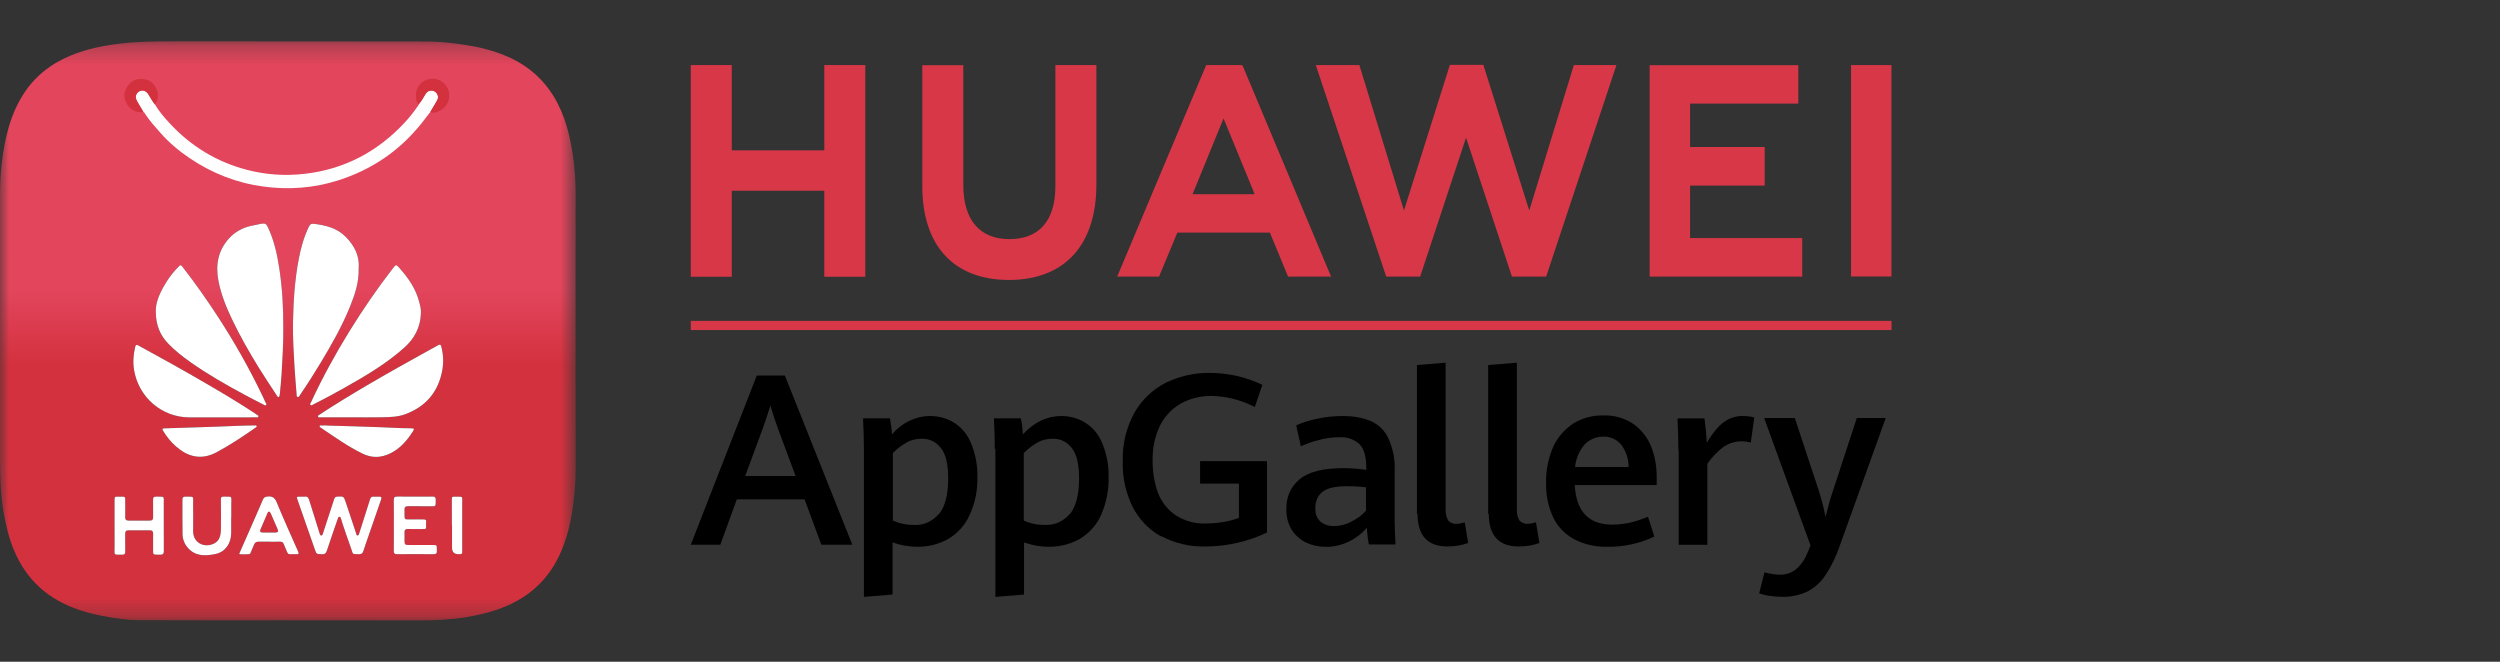 <svg xmlns="http://www.w3.org/2000/svg" width="136" height="36" viewBox="0 0 136 36" fill="none"><rect x="0" y="0" width="136" height="36" fill="#333333" stroke="none"/><mask id="mask0_670_19476" style="mask-type:luminance" maskUnits="userSpaceOnUse" x="0" y="2" width="32" height="32"><path d="M31.316 2.25H0V33.75H31.316V2.25Z" fill="white"></path></mask><g mask="url(#mask0_670_19476)"><path d="M31.316 10.648C31.317 9.502 31.206 8.373 30.936 7.26C30.799 6.697 30.604 6.153 30.34 5.637C29.724 4.43 28.782 3.577 27.544 3.05C26.798 2.733 26.018 2.546 25.218 2.429C24.557 2.332 23.893 2.259 23.227 2.258C18.714 2.247 14.2 2.252 9.687 2.25C8.646 2.25 7.606 2.246 6.567 2.368C5.641 2.476 4.734 2.655 3.869 3.01C2.758 3.464 1.855 4.176 1.219 5.21C0.762 5.951 0.482 6.759 0.302 7.61C0.096 8.583 0.002 9.564 0.002 10.558C0.005 15.398 0.006 20.238 2.12647e-05 25.078C-0.001 25.988 0.034 26.892 0.182 27.791C0.303 28.532 0.478 29.255 0.768 29.948C1.454 31.584 2.667 32.635 4.326 33.186C4.852 33.361 5.39 33.483 5.938 33.572C6.455 33.655 6.974 33.735 7.495 33.738C10.216 33.751 12.938 33.744 15.659 33.744V33.748C18.021 33.748 20.383 33.744 22.745 33.75C23.633 33.753 24.516 33.715 25.395 33.568C26.161 33.439 26.909 33.252 27.621 32.938C28.993 32.334 29.966 31.332 30.547 29.946C30.84 29.248 31.023 28.521 31.136 27.773C31.25 27.017 31.316 26.259 31.315 25.493C31.311 20.545 31.309 15.596 31.316 10.648ZM9.07 15.312C9.249 15.028 9.459 14.767 9.693 14.526C9.821 14.396 9.832 14.397 9.948 14.546C10.639 15.432 11.283 16.352 11.895 17.295C12.756 18.624 13.537 19.999 14.225 21.427C14.297 21.576 14.37 21.724 14.434 21.876C14.456 21.928 14.529 21.986 14.471 22.039C14.425 22.081 14.364 22.026 14.316 22.001C13.982 21.83 13.647 21.66 13.318 21.483C12.304 20.936 11.303 20.369 10.36 19.702C9.931 19.399 9.52 19.076 9.153 18.696C8.707 18.233 8.473 17.686 8.472 16.922C8.465 16.39 8.738 15.839 9.071 15.311L9.07 15.312ZM14.072 19.997C13.559 19.163 13.073 18.313 12.648 17.428C12.32 16.748 12.034 16.052 11.886 15.309C11.714 14.438 11.849 13.63 12.469 12.958C12.779 12.623 13.169 12.404 13.615 12.298C13.805 12.253 13.996 12.213 14.187 12.178C14.425 12.135 14.483 12.169 14.585 12.388C14.911 13.087 15.075 13.832 15.191 14.589C15.354 15.656 15.418 16.732 15.411 17.866C15.421 18.669 15.363 19.523 15.316 20.378C15.297 20.728 15.255 21.076 15.223 21.425C15.221 21.446 15.22 21.467 15.214 21.486C15.2 21.528 15.209 21.592 15.154 21.601C15.1 21.61 15.08 21.553 15.056 21.515C14.727 21.01 14.388 20.511 14.072 19.997ZM15.938 17.54C15.96 16.379 16.031 15.221 16.253 14.079C16.371 13.475 16.531 12.882 16.805 12.328C16.854 12.228 16.914 12.153 17.039 12.168C17.691 12.247 18.32 12.39 18.804 12.878C19.289 13.367 19.572 13.946 19.513 14.598C19.532 15.366 19.306 16.019 19.048 16.661C18.615 17.737 18.043 18.74 17.446 19.729C17.095 20.311 16.732 20.887 16.347 21.448C16.305 21.508 16.274 21.615 16.191 21.594C16.118 21.576 16.136 21.467 16.132 21.401C16.098 20.938 16.05 20.477 16.024 20.014C15.977 19.189 15.922 18.365 15.938 17.54ZM16.925 21.87C17.545 20.535 18.249 19.247 19.023 17.997C19.749 16.826 20.526 15.692 21.369 14.604C21.543 14.379 21.547 14.373 21.734 14.584C22.215 15.123 22.623 15.709 22.805 16.423C22.858 16.631 22.917 16.842 22.897 17.064C22.869 17.813 22.547 18.418 21.996 18.91C21.011 19.792 19.88 20.453 18.738 21.099C18.183 21.413 17.621 21.712 17.051 21.998C17.004 22.022 16.948 22.08 16.898 22.036C16.835 21.982 16.902 21.921 16.925 21.87ZM7.351 18.873C7.38 18.751 7.427 18.738 7.532 18.796C8.768 19.471 9.999 20.154 11.216 20.864C12.108 21.384 12.996 21.911 13.858 22.483C13.888 22.503 13.919 22.52 13.947 22.543C13.988 22.578 14.073 22.594 14.054 22.658C14.033 22.731 13.949 22.703 13.891 22.703C13.573 22.706 13.254 22.706 12.936 22.706H12.027C11.452 22.706 10.877 22.708 10.302 22.706C8.815 22.701 7.56 21.634 7.298 20.161C7.221 19.726 7.25 19.299 7.351 18.873ZM8.717 30.177C8.272 30.168 8.332 30.216 8.328 29.789C8.326 29.536 8.325 29.283 8.329 29.03C8.331 28.906 8.278 28.849 8.156 28.849C7.766 28.85 7.376 28.851 6.986 28.849C6.852 28.849 6.809 28.916 6.81 29.044C6.815 29.364 6.808 29.684 6.814 30.004C6.816 30.131 6.767 30.178 6.642 30.177C6.155 30.168 6.234 30.234 6.232 29.77C6.228 28.928 6.231 28.087 6.231 27.245C6.231 27.018 6.231 27.016 6.45 27.018C6.866 27.02 6.808 26.972 6.812 27.379C6.814 27.627 6.817 27.875 6.811 28.122C6.808 28.257 6.852 28.322 6.996 28.32C7.381 28.315 7.766 28.316 8.151 28.32C8.286 28.321 8.332 28.262 8.33 28.133C8.326 27.817 8.333 27.502 8.327 27.188C8.324 27.06 8.371 27.014 8.498 27.016C8.982 27.026 8.905 26.959 8.91 27.422C8.913 27.815 8.91 28.207 8.91 28.6C8.91 29.059 8.906 29.519 8.912 29.978C8.914 30.124 8.867 30.181 8.718 30.178L8.717 30.177ZM8.884 23.453C8.81 23.33 8.824 23.304 8.967 23.3C9.054 23.297 9.141 23.299 9.228 23.299C9.228 23.297 9.228 23.294 9.228 23.292C10.172 23.262 11.115 23.238 12.058 23.2C12.652 23.176 13.246 23.146 13.841 23.144C13.885 23.144 13.945 23.125 13.963 23.18C13.978 23.227 13.926 23.248 13.893 23.271C13.209 23.747 12.518 24.208 11.782 24.603C10.928 25.061 10.198 24.834 9.572 24.284C9.3 24.044 9.072 23.765 8.884 23.453ZM12.584 28.112H12.578C12.578 28.412 12.581 28.711 12.577 29.01C12.569 29.562 12.257 30.026 11.723 30.137C11.211 30.243 10.674 30.282 10.255 29.843C10.048 29.625 9.936 29.356 9.93 29.06C9.918 28.436 9.928 27.811 9.924 27.187C9.923 27.058 9.971 27.013 10.096 27.016C10.584 27.026 10.501 26.957 10.506 27.422C10.511 27.912 10.513 28.402 10.507 28.893C10.499 29.513 11.078 29.817 11.61 29.585C11.955 29.434 12.014 29.112 12.018 28.781C12.025 28.245 12.023 27.708 12.015 27.171C12.014 27.056 12.046 27.01 12.161 27.016C12.263 27.023 12.366 27.019 12.469 27.018C12.561 27.017 12.588 27.058 12.587 27.153C12.58 27.473 12.584 27.792 12.584 28.112ZM16.117 30.149C16.066 30.147 16.015 30.149 15.963 30.149C15.664 30.143 15.687 30.207 15.544 29.861C15.352 29.398 15.439 29.474 14.961 29.468C14.664 29.464 14.366 29.47 14.069 29.466C13.945 29.464 13.865 29.51 13.82 29.627C13.768 29.762 13.708 29.894 13.65 30.026C13.63 30.073 13.613 30.142 13.562 30.145C13.394 30.156 13.224 30.163 13.057 30.149C12.985 30.144 13.034 30.074 13.05 30.038C13.217 29.655 13.387 29.274 13.554 28.892C13.805 28.321 14.058 27.75 14.303 27.177C14.352 27.061 14.419 27.025 14.543 27.011C14.81 26.981 14.946 27.069 15.055 27.332C15.422 28.229 15.823 29.111 16.215 29.997C16.27 30.12 16.24 30.156 16.116 30.149L16.117 30.149ZM20.735 27.168C20.502 27.83 20.276 28.494 20.048 29.157C19.953 29.43 19.855 29.702 19.767 29.977C19.729 30.099 19.665 30.153 19.534 30.149C19.146 30.138 19.223 30.193 19.101 29.838C18.913 29.292 18.71 28.751 18.545 28.198C18.532 28.157 18.515 28.116 18.465 28.115C18.397 28.115 18.391 28.176 18.375 28.224C18.177 28.799 17.974 29.373 17.785 29.952C17.736 30.101 17.666 30.156 17.51 30.151C17.215 30.141 17.217 30.148 17.122 29.874C16.816 28.993 16.508 28.111 16.2 27.231C16.189 27.201 16.185 27.17 16.171 27.142C16.12 27.037 16.172 27.015 16.264 27.019C16.325 27.021 16.387 27.019 16.449 27.019C16.49 27.019 16.532 27.025 16.572 27.018C16.721 26.994 16.781 27.077 16.82 27.206C17.009 27.817 17.202 28.426 17.393 29.036C17.408 29.08 17.42 29.131 17.478 29.131C17.536 29.131 17.549 29.082 17.564 29.036C17.769 28.41 17.976 27.783 18.179 27.154C18.209 27.062 18.253 27.02 18.352 27.016C18.692 27.001 18.698 26.996 18.808 27.316C19.002 27.882 19.186 28.451 19.375 29.018C19.39 29.064 19.386 29.134 19.457 29.13C19.519 29.126 19.526 29.065 19.542 29.015C19.739 28.396 19.938 27.777 20.134 27.157C20.165 27.059 20.218 27.011 20.323 27.018C20.426 27.023 20.528 27.021 20.631 27.018C20.746 27.015 20.773 27.054 20.734 27.168L20.735 27.168ZM19.728 24.68C18.92 24.287 18.192 23.766 17.45 23.266C17.418 23.245 17.369 23.224 17.39 23.173C17.406 23.133 17.452 23.145 17.486 23.145C17.579 23.143 17.672 23.144 17.764 23.144C17.764 23.146 17.764 23.148 17.764 23.15C18.753 23.18 19.742 23.203 20.732 23.242C21.27 23.263 21.807 23.298 22.346 23.3C22.541 23.301 22.555 23.323 22.451 23.486C22.139 23.974 21.768 24.401 21.237 24.664C20.735 24.911 20.24 24.93 19.729 24.681L19.728 24.68ZM23.574 30.151C22.917 30.145 22.26 30.146 21.603 30.151C21.47 30.152 21.421 30.108 21.422 29.972C21.428 29.508 21.425 29.043 21.425 28.578C21.425 28.123 21.429 27.669 21.422 27.214C21.42 27.071 21.459 27.012 21.612 27.013C22.248 27.02 22.885 27.018 23.522 27.014C23.652 27.013 23.707 27.054 23.704 27.192C23.697 27.591 23.734 27.539 23.357 27.541C22.972 27.544 22.587 27.546 22.202 27.539C22.053 27.537 21.995 27.593 22.005 27.74C22.012 27.838 22.006 27.936 22.006 28.034C22.007 28.242 22.021 28.258 22.223 28.258C22.49 28.259 22.757 28.262 23.024 28.257C23.147 28.255 23.211 28.289 23.182 28.427C23.171 28.477 23.178 28.53 23.179 28.582C23.185 28.78 23.186 28.781 22.994 28.781C22.727 28.782 22.46 28.786 22.193 28.78C22.052 28.776 21.999 28.835 22.005 28.973C22.012 29.123 22.005 29.273 22.007 29.423C22.009 29.62 22.036 29.649 22.229 29.65C22.666 29.651 23.102 29.65 23.539 29.65C23.761 29.65 23.763 29.654 23.764 29.874C23.764 29.9 23.762 29.926 23.764 29.952C23.781 30.097 23.726 30.153 23.575 30.152L23.574 30.151ZM24.056 20.167C23.831 21.338 23.152 22.129 22.035 22.537C21.627 22.687 21.2 22.692 20.775 22.7C20.236 22.712 19.697 22.703 19.158 22.703V22.704C18.588 22.704 18.019 22.704 17.449 22.703C17.396 22.703 17.318 22.729 17.3 22.661C17.283 22.598 17.359 22.573 17.404 22.542C18.237 21.994 19.088 21.476 19.948 20.971C21.078 20.308 22.221 19.669 23.368 19.035C23.521 18.951 23.677 18.873 23.827 18.782C23.934 18.717 23.979 18.748 24.008 18.861C24.119 19.293 24.138 19.733 24.055 20.166L24.056 20.167ZM25.146 27.437C25.151 28.273 25.148 29.109 25.147 29.945C25.147 30.141 25.139 30.147 24.95 30.149C24.71 30.151 24.591 30.032 24.591 29.791V28.583H24.582C24.582 28.098 24.584 27.613 24.581 27.128C24.58 27.057 24.6 27.02 24.673 27.019C24.683 27.019 24.693 27.018 24.704 27.018C25.236 27.023 25.143 26.952 25.146 27.437ZM15.105 28.794C15.152 28.901 15.122 28.965 14.999 28.967C14.875 28.969 14.752 28.968 14.629 28.968C14.511 28.968 14.393 28.969 14.274 28.968C14.163 28.967 14.123 28.913 14.167 28.808C14.293 28.509 14.422 28.211 14.55 27.913C14.567 27.875 14.584 27.833 14.635 27.835C14.683 27.838 14.704 27.876 14.721 27.915C14.849 28.208 14.977 28.5 15.104 28.794H15.105Z" fill="url(#paint0_linear_670_19476)"></path><path d="M14.055 22.659C14.034 22.732 13.95 22.704 13.892 22.704C13.574 22.707 13.255 22.706 12.937 22.707H12.028C11.454 22.707 10.878 22.709 10.304 22.707C8.816 22.702 7.562 21.635 7.299 20.162C7.222 19.727 7.252 19.3 7.353 18.874C7.382 18.752 7.429 18.739 7.534 18.797C8.77 19.472 10.001 20.155 11.217 20.865C12.11 21.385 12.998 21.912 13.86 22.483C13.89 22.503 13.921 22.521 13.949 22.544C13.99 22.579 14.074 22.595 14.055 22.659Z" fill="white"></path><path d="M8.912 29.976C8.914 30.123 8.866 30.179 8.717 30.176C8.272 30.167 8.332 30.216 8.328 29.788C8.326 29.535 8.325 29.283 8.329 29.03C8.331 28.905 8.278 28.848 8.156 28.849C7.766 28.85 7.376 28.85 6.986 28.849C6.852 28.848 6.808 28.915 6.81 29.043C6.815 29.363 6.807 29.683 6.814 30.003C6.816 30.131 6.767 30.178 6.642 30.176C6.155 30.168 6.234 30.234 6.232 29.769C6.228 28.928 6.231 28.086 6.231 27.245C6.231 27.018 6.231 27.016 6.45 27.017C6.866 27.02 6.808 26.971 6.812 27.378C6.814 27.626 6.817 27.874 6.811 28.122C6.808 28.257 6.852 28.321 6.996 28.319C7.381 28.314 7.765 28.315 8.151 28.319C8.285 28.32 8.332 28.261 8.33 28.132C8.326 27.817 8.333 27.501 8.327 27.187C8.324 27.059 8.371 27.013 8.497 27.016C8.982 27.025 8.905 26.958 8.909 27.422C8.913 27.814 8.91 28.206 8.91 28.599C8.91 29.058 8.906 29.518 8.912 29.977L8.912 29.976Z" fill="white"></path><path d="M14.471 22.039C14.426 22.08 14.365 22.026 14.317 22.001C13.983 21.829 13.648 21.66 13.318 21.482C12.304 20.936 11.304 20.368 10.361 19.702C9.932 19.399 9.52 19.076 9.154 18.695C8.708 18.232 8.473 17.686 8.473 16.922C8.466 16.39 8.739 15.838 9.071 15.31C9.25 15.027 9.46 14.765 9.695 14.525C9.822 14.394 9.833 14.396 9.949 14.544C10.64 15.43 11.284 16.351 11.896 17.294C12.757 18.623 13.538 19.998 14.226 21.426C14.298 21.574 14.371 21.723 14.435 21.875C14.457 21.926 14.53 21.985 14.472 22.038L14.471 22.039Z" fill="white"></path><path d="M12.584 28.112H12.578C12.578 28.411 12.581 28.71 12.577 29.01C12.569 29.562 12.258 30.026 11.723 30.137C11.212 30.243 10.674 30.282 10.255 29.842C10.048 29.625 9.936 29.356 9.93 29.06C9.918 28.436 9.928 27.811 9.924 27.186C9.923 27.058 9.971 27.013 10.096 27.016C10.584 27.025 10.502 26.957 10.506 27.422C10.511 27.912 10.513 28.402 10.507 28.893C10.5 29.513 11.078 29.817 11.61 29.585C11.955 29.434 12.014 29.112 12.018 28.781C12.025 28.245 12.023 27.708 12.016 27.171C12.015 27.056 12.046 27.01 12.161 27.016C12.263 27.022 12.366 27.019 12.469 27.018C12.562 27.017 12.588 27.058 12.587 27.153C12.58 27.473 12.584 27.792 12.584 28.112Z" fill="white"></path><path d="M19.513 14.598C19.532 15.367 19.306 16.02 19.048 16.662C18.615 17.738 18.043 18.741 17.446 19.73C17.095 20.312 16.732 20.888 16.346 21.449C16.305 21.509 16.274 21.616 16.191 21.595C16.118 21.576 16.136 21.468 16.131 21.402C16.097 20.939 16.05 20.478 16.024 20.015C15.977 19.191 15.923 18.367 15.938 17.541C15.961 16.381 16.032 15.222 16.254 14.08C16.371 13.477 16.531 12.884 16.805 12.329C16.855 12.229 16.915 12.155 17.04 12.17C17.691 12.248 18.32 12.391 18.804 12.879C19.29 13.368 19.572 13.947 19.513 14.598Z" fill="white"></path><path d="M22.897 17.063C22.868 17.812 22.547 18.416 21.996 18.909C21.011 19.791 19.88 20.452 18.738 21.097C18.183 21.411 17.62 21.711 17.051 21.997C17.003 22.021 16.948 22.079 16.897 22.035C16.835 21.98 16.901 21.921 16.925 21.869C17.545 20.535 18.249 19.247 19.023 17.996C19.748 16.825 20.525 15.691 21.368 14.603C21.542 14.378 21.546 14.373 21.733 14.583C22.214 15.123 22.622 15.708 22.804 16.422C22.857 16.63 22.917 16.841 22.897 17.063Z" fill="white"></path><path d="M15.317 20.377C15.297 20.726 15.256 21.074 15.224 21.424C15.222 21.444 15.221 21.465 15.215 21.484C15.201 21.526 15.21 21.59 15.155 21.599C15.101 21.609 15.081 21.551 15.057 21.514C14.728 21.008 14.389 20.509 14.073 19.995C13.56 19.161 13.073 18.311 12.649 17.427C12.321 16.746 12.035 16.05 11.887 15.307C11.715 14.437 11.85 13.628 12.47 12.957C12.78 12.621 13.169 12.402 13.616 12.297C13.806 12.252 13.997 12.212 14.188 12.176C14.426 12.133 14.484 12.168 14.586 12.387C14.912 13.085 15.076 13.83 15.192 14.587C15.355 15.655 15.419 16.73 15.412 17.865C15.421 18.667 15.364 19.521 15.317 20.377Z" fill="white"></path><path d="M13.893 23.271C13.209 23.747 12.518 24.208 11.782 24.603C10.928 25.061 10.197 24.834 9.572 24.284C9.3 24.044 9.072 23.765 8.884 23.453C8.809 23.33 8.824 23.304 8.967 23.3C9.054 23.297 9.141 23.299 9.228 23.299C9.228 23.297 9.228 23.295 9.228 23.292C10.171 23.262 11.115 23.238 12.057 23.2C12.652 23.176 13.246 23.146 13.841 23.144C13.885 23.144 13.945 23.125 13.963 23.18C13.978 23.227 13.926 23.248 13.893 23.271Z" fill="white"></path><path d="M24.057 20.166C23.832 21.338 23.153 22.128 22.036 22.537C21.628 22.686 21.201 22.692 20.776 22.7C20.238 22.711 19.698 22.703 19.159 22.703V22.704C18.59 22.704 18.02 22.704 17.45 22.703C17.397 22.703 17.32 22.728 17.301 22.661C17.284 22.597 17.36 22.572 17.405 22.542C18.238 21.994 19.089 21.476 19.949 20.971C21.079 20.308 22.222 19.668 23.369 19.035C23.522 18.951 23.678 18.872 23.828 18.782C23.936 18.716 23.98 18.748 24.009 18.861C24.12 19.293 24.139 19.732 24.056 20.166L24.057 20.166Z" fill="white"></path><path d="M23.574 30.149C22.917 30.143 22.259 30.144 21.602 30.149C21.47 30.15 21.42 30.107 21.422 29.971C21.428 29.506 21.424 29.041 21.424 28.576C21.424 28.122 21.429 27.667 21.422 27.212C21.42 27.069 21.459 27.01 21.611 27.012C22.248 27.018 22.885 27.017 23.521 27.013C23.651 27.012 23.706 27.053 23.704 27.19C23.697 27.59 23.734 27.538 23.357 27.54C22.971 27.542 22.586 27.544 22.201 27.538C22.053 27.535 21.995 27.591 22.005 27.738C22.012 27.836 22.005 27.935 22.006 28.033C22.007 28.241 22.021 28.256 22.222 28.257C22.49 28.258 22.756 28.26 23.023 28.256C23.147 28.254 23.21 28.287 23.181 28.425C23.171 28.475 23.177 28.529 23.179 28.58C23.185 28.779 23.186 28.779 22.994 28.78C22.727 28.781 22.46 28.785 22.193 28.778C22.052 28.775 21.999 28.834 22.005 28.972C22.012 29.121 22.005 29.271 22.007 29.421C22.009 29.619 22.036 29.648 22.229 29.648C22.666 29.65 23.102 29.648 23.539 29.649C23.761 29.649 23.763 29.652 23.764 29.873C23.764 29.899 23.761 29.925 23.764 29.95C23.781 30.095 23.725 30.152 23.574 30.15L23.574 30.149Z" fill="white"></path><path d="M25.145 27.437C25.15 28.273 25.147 29.11 25.146 29.945C25.146 30.141 25.139 30.147 24.95 30.149C24.71 30.151 24.59 30.032 24.59 29.791V28.584H24.582C24.582 28.099 24.583 27.614 24.58 27.129C24.58 27.057 24.599 27.02 24.672 27.02C24.682 27.02 24.692 27.018 24.703 27.018C25.236 27.024 25.142 26.953 25.145 27.437Z" fill="white"></path><path d="M22.45 23.485C22.138 23.973 21.767 24.4 21.236 24.662C20.734 24.909 20.238 24.928 19.728 24.68C18.92 24.287 18.192 23.766 17.45 23.266C17.418 23.244 17.369 23.224 17.39 23.173C17.406 23.132 17.452 23.144 17.486 23.144C17.579 23.142 17.671 23.143 17.764 23.143C17.764 23.145 17.764 23.147 17.764 23.149C18.753 23.179 19.742 23.202 20.732 23.242C21.27 23.263 21.807 23.297 22.346 23.299C22.541 23.3 22.555 23.322 22.451 23.485L22.45 23.485Z" fill="white"></path><path d="M16.216 29.997C15.823 29.112 15.423 28.229 15.056 27.333C14.947 27.069 14.811 26.981 14.544 27.012C14.419 27.025 14.353 27.062 14.303 27.178C14.059 27.751 13.806 28.321 13.555 28.892C13.387 29.275 13.218 29.656 13.05 30.039C13.034 30.076 12.986 30.145 13.058 30.15C13.225 30.163 13.395 30.157 13.562 30.145C13.614 30.142 13.631 30.074 13.651 30.027C13.709 29.895 13.768 29.763 13.82 29.628C13.866 29.511 13.946 29.465 14.069 29.467C14.367 29.471 14.665 29.465 14.962 29.469C15.441 29.474 15.353 29.399 15.545 29.862C15.688 30.207 15.665 30.143 15.964 30.15C16.015 30.15 16.067 30.148 16.118 30.15C16.242 30.158 16.272 30.122 16.217 29.998L16.216 29.997ZM14.999 28.968C14.876 28.97 14.753 28.968 14.629 28.968C14.511 28.968 14.393 28.969 14.275 28.968C14.163 28.967 14.123 28.913 14.167 28.809C14.294 28.509 14.422 28.211 14.551 27.913C14.567 27.875 14.584 27.833 14.636 27.836C14.684 27.838 14.704 27.876 14.722 27.915C14.85 28.208 14.978 28.5 15.105 28.794C15.152 28.902 15.121 28.965 14.998 28.968H14.999Z" fill="white"></path><path d="M20.734 27.167C20.502 27.829 20.276 28.493 20.047 29.156C19.953 29.429 19.855 29.701 19.767 29.976C19.728 30.098 19.665 30.152 19.534 30.148C19.145 30.137 19.222 30.192 19.1 29.837C18.912 29.291 18.709 28.75 18.544 28.197C18.532 28.156 18.515 28.115 18.465 28.114C18.396 28.114 18.39 28.175 18.374 28.223C18.176 28.798 17.973 29.372 17.784 29.951C17.735 30.1 17.665 30.155 17.51 30.15C17.215 30.14 17.217 30.148 17.122 29.873C16.815 28.992 16.507 28.111 16.199 27.23C16.189 27.201 16.184 27.169 16.171 27.141C16.119 27.037 16.171 27.014 16.263 27.018C16.325 27.02 16.387 27.018 16.448 27.018C16.489 27.018 16.531 27.024 16.571 27.017C16.72 26.993 16.78 27.076 16.82 27.205C17.008 27.816 17.201 28.425 17.393 29.035C17.407 29.079 17.42 29.13 17.478 29.131C17.536 29.131 17.548 29.081 17.563 29.035C17.768 28.409 17.976 27.782 18.178 27.154C18.208 27.061 18.252 27.019 18.351 27.015C18.691 27 18.698 26.995 18.807 27.315C19.001 27.881 19.185 28.45 19.374 29.018C19.389 29.064 19.386 29.133 19.456 29.129C19.518 29.125 19.525 29.064 19.541 29.015C19.738 28.395 19.938 27.776 20.133 27.157C20.164 27.058 20.218 27.01 20.322 27.017C20.425 27.023 20.528 27.021 20.63 27.018C20.745 27.014 20.773 27.053 20.733 27.167L20.734 27.167Z" fill="white"></path><path d="M23.407 6.095C23.251 6.297 23.097 6.501 22.937 6.701C21.744 8.198 20.23 9.227 18.418 9.806C17.089 10.232 15.727 10.335 14.343 10.151C12.881 9.957 11.547 9.431 10.325 8.61C9.73 8.211 9.187 7.749 8.712 7.211C8.43 6.892 8.146 6.575 7.91 6.219C7.88 6.175 7.861 6.115 7.801 6.095C7.684 5.897 7.565 5.701 7.452 5.501C7.331 5.288 7.381 5.079 7.574 4.969C7.749 4.869 7.949 4.932 8.07 5.129C8.183 5.311 8.284 5.502 8.42 5.669C8.643 6.048 8.928 6.38 9.224 6.7C10.378 7.949 11.773 8.8 13.413 9.234C14.461 9.51 15.525 9.58 16.602 9.453C18.733 9.201 20.518 8.263 21.985 6.7C22.257 6.411 22.502 6.1 22.729 5.774C22.751 5.741 22.789 5.715 22.783 5.667C22.919 5.506 23.024 5.325 23.13 5.144C23.195 5.033 23.28 4.947 23.414 4.929C23.559 4.911 23.677 4.962 23.76 5.083C23.843 5.203 23.852 5.334 23.78 5.462C23.659 5.675 23.531 5.885 23.407 6.096L23.407 6.095Z" fill="#FEFEFE"></path><path d="M23.409 6.095C23.533 5.884 23.66 5.675 23.782 5.461C23.854 5.334 23.845 5.203 23.762 5.082C23.679 4.962 23.561 4.91 23.416 4.929C23.282 4.946 23.197 5.032 23.131 5.143C23.025 5.324 22.92 5.505 22.784 5.666C22.693 5.615 22.66 5.519 22.643 5.431C22.534 4.874 22.837 4.403 23.367 4.3C23.936 4.19 24.439 4.64 24.439 5.193C24.439 5.702 24.073 6.052 23.604 6.13C23.535 6.141 23.474 6.103 23.409 6.095Z" fill="#D4313E"></path><path d="M8.422 5.669C8.286 5.502 8.185 5.311 8.072 5.129C7.95 4.933 7.751 4.869 7.576 4.969C7.383 5.079 7.333 5.288 7.454 5.501C7.567 5.701 7.686 5.897 7.803 6.095C7.266 6.163 6.861 5.805 6.771 5.306C6.697 4.898 7.084 4.353 7.496 4.304C8.017 4.241 8.365 4.448 8.553 4.93C8.64 5.155 8.571 5.548 8.422 5.669Z" fill="#D4313E"></path></g><path d="M57.413 3.538H59.643V10.037C59.643 13.337 57.908 15.229 54.885 15.229C51.893 15.229 50.173 13.37 50.173 10.128V3.546H52.403V10.054C52.403 11.979 53.306 13.008 54.916 13.008C56.526 13.008 57.413 12.004 57.413 10.136V3.538ZM44.849 8.178H39.808V3.538H37.578V15.056H39.808V10.375H44.842V15.056H47.072V3.538H44.842V8.178H44.849ZM100.696 3.538V15.04H102.894V3.538H100.696ZM91.94 10.095H96V7.997H91.94V5.636H97.829V3.546H89.741V15.048H98.041V12.95H91.94V10.095ZM83.192 11.453L80.695 3.529H78.874L76.376 11.453L73.95 3.538H71.579L75.411 15.048H77.256L79.753 7.487L82.25 15.048H84.111L87.935 3.538H85.619L83.192 11.453ZM67.613 3.603L72.411 15.048H70.071L69.082 12.654H64.048L63.978 12.819L63.051 15.048H60.774L65.619 3.538H67.566L67.613 3.603ZM68.147 10.301L66.561 6.442L64.983 10.301L64.873 10.564H68.249L68.147 10.301Z" fill="#D83747"></path><path d="M37.578 17.705H102.9" stroke="#D83747" stroke-width="0.5"></path><path d="M43.753 27.163H40.083L39.185 29.635H37.578L41.169 20.43H42.697L46.367 29.635H44.682L43.768 27.163H43.753ZM40.539 25.896H43.28L42.303 23.266C42.177 22.901 42.036 22.505 41.91 22.062C41.784 22.458 41.658 22.854 41.516 23.25L40.539 25.896Z" fill="black"></path><path d="M46.996 24.437C46.996 23.93 46.981 23.375 46.949 22.758H48.414C48.461 23.043 48.509 23.344 48.524 23.629C48.776 23.328 49.091 23.075 49.454 22.9C49.816 22.726 50.21 22.631 50.603 22.631C51.076 22.631 51.533 22.758 51.927 23.011C52.32 23.265 52.62 23.629 52.809 24.073C53.061 24.675 53.187 25.308 53.171 25.958C53.187 26.671 53.045 27.368 52.746 28.018C52.509 28.556 52.1 29 51.612 29.301C51.092 29.602 50.509 29.745 49.926 29.745C49.454 29.745 48.997 29.666 48.556 29.507V32.343L46.996 32.47V24.421V24.437ZM51.108 27.939C51.422 27.511 51.58 26.893 51.58 26.053C51.58 25.213 51.454 24.722 51.186 24.374C51.06 24.215 50.903 24.073 50.73 23.994C50.541 23.898 50.352 23.867 50.147 23.867C49.847 23.867 49.564 23.93 49.312 24.073C49.044 24.231 48.792 24.421 48.572 24.643V28.319C48.745 28.398 48.934 28.461 49.107 28.493C49.312 28.541 49.517 28.556 49.721 28.556C49.989 28.572 50.241 28.525 50.477 28.414C50.714 28.303 50.919 28.145 51.092 27.939H51.108Z" fill="black"></path><path d="M54.118 24.437C54.118 23.93 54.102 23.375 54.07 22.758H55.535C55.598 23.043 55.63 23.344 55.645 23.629C56.26 22.964 56.953 22.631 57.74 22.631C58.213 22.631 58.67 22.758 59.063 23.011C59.457 23.265 59.757 23.629 59.946 24.073C60.198 24.675 60.324 25.308 60.308 25.958C60.324 26.671 60.182 27.368 59.898 28.018C59.662 28.556 59.252 29 58.764 29.301C58.244 29.602 57.662 29.745 57.079 29.745C56.606 29.745 56.15 29.666 55.709 29.507V32.343L54.149 32.47V24.421L54.118 24.437ZM58.229 27.939C58.544 27.511 58.701 26.877 58.701 26.053C58.701 25.229 58.575 24.722 58.307 24.374C58.181 24.215 58.024 24.073 57.851 23.994C57.662 23.898 57.473 23.867 57.268 23.867C56.968 23.867 56.685 23.93 56.433 24.073C56.165 24.231 55.913 24.421 55.693 24.643V28.319C55.866 28.398 56.055 28.461 56.228 28.493C56.433 28.541 56.638 28.556 56.843 28.556C57.11 28.556 57.362 28.525 57.599 28.414C57.835 28.303 58.04 28.145 58.213 27.939H58.229Z" fill="black"></path><path d="M63.175 29.19C62.513 28.826 61.962 28.256 61.615 27.574C61.237 26.798 61.048 25.958 61.08 25.087C61.048 24.168 61.269 23.265 61.71 22.457C62.103 21.76 62.702 21.189 63.411 20.825C64.167 20.46 64.986 20.27 65.821 20.286C66.325 20.286 66.829 20.349 67.333 20.46C67.79 20.571 68.246 20.73 68.672 20.936L68.262 22.14C67.522 21.76 66.719 21.553 65.884 21.538C65.301 21.538 64.718 21.68 64.214 21.965C63.726 22.251 63.348 22.663 63.096 23.17C62.812 23.772 62.686 24.421 62.702 25.087C62.702 25.689 62.797 26.275 63.001 26.829C63.19 27.321 63.537 27.748 63.962 28.034C64.466 28.351 65.049 28.509 65.632 28.477C65.931 28.477 66.246 28.446 66.545 28.398C66.829 28.351 67.128 28.271 67.396 28.176V26.307H65.285V25.087H68.924V28.968C68.404 29.222 67.837 29.412 67.27 29.539C66.703 29.666 66.136 29.729 65.553 29.729C64.718 29.745 63.899 29.555 63.159 29.159L63.175 29.19Z" fill="black"></path><path d="M74.467 29.618C74.404 29.317 74.373 29.016 74.357 28.715C74.089 29.016 73.774 29.269 73.412 29.444C73.002 29.65 72.561 29.761 72.105 29.745C71.727 29.745 71.364 29.666 71.034 29.507C70.719 29.349 70.451 29.111 70.262 28.81C70.057 28.461 69.963 28.065 69.978 27.669C69.978 27.368 70.026 27.067 70.152 26.782C70.278 26.513 70.467 26.259 70.703 26.069C71.175 25.673 71.979 25.467 73.081 25.467C73.491 25.467 73.916 25.499 74.326 25.562V25.435C74.326 24.833 74.2 24.405 73.948 24.152C73.648 23.883 73.239 23.756 72.845 23.787C72.483 23.787 72.12 23.835 71.774 23.93C71.427 24.009 71.097 24.136 70.766 24.279L70.514 23.138C70.86 22.979 71.238 22.869 71.616 22.789C72.089 22.678 72.577 22.631 73.066 22.631C73.585 22.631 74.089 22.71 74.562 22.9C74.987 23.09 75.318 23.407 75.523 23.835C75.775 24.39 75.901 24.992 75.869 25.61V28.335C75.869 28.62 75.885 29.048 75.916 29.618H74.452H74.467ZM73.522 28.366C73.822 28.224 74.089 28.034 74.31 27.78V26.513C73.963 26.465 73.617 26.449 73.27 26.449C72.624 26.449 72.183 26.56 71.931 26.766C71.805 26.861 71.711 27.004 71.648 27.146C71.585 27.289 71.553 27.447 71.553 27.606C71.553 27.748 71.553 27.875 71.601 28.018C71.648 28.145 71.727 28.271 71.821 28.366C72.026 28.541 72.294 28.62 72.546 28.62C72.876 28.62 73.207 28.541 73.507 28.382L73.522 28.366Z" fill="black"></path><path d="M77.082 27.969V19.857L78.641 19.73V27.684C78.626 27.906 78.673 28.128 78.783 28.318C78.846 28.381 78.909 28.429 79.004 28.46C79.082 28.492 79.177 28.508 79.256 28.492C79.397 28.492 79.539 28.46 79.681 28.413L79.87 29.538C79.697 29.601 79.508 29.649 79.334 29.68C79.13 29.712 78.941 29.728 78.736 29.728C77.649 29.728 77.114 29.126 77.114 27.938L77.082 27.969Z" fill="black"></path><path d="M80.957 27.969V19.857L82.516 19.73V27.684C82.501 27.906 82.548 28.128 82.658 28.318C82.721 28.381 82.784 28.429 82.879 28.46C82.957 28.492 83.052 28.508 83.131 28.492C83.272 28.492 83.414 28.46 83.556 28.413L83.745 29.538C83.572 29.601 83.383 29.649 83.209 29.68C83.005 29.712 82.8 29.728 82.611 29.728C81.524 29.728 80.989 29.126 80.989 27.938L80.957 27.969Z" fill="black"></path><path d="M90.124 26.386H85.666C85.745 27.827 86.422 28.54 87.714 28.54C88.045 28.54 88.375 28.493 88.69 28.429C89.021 28.35 89.336 28.239 89.651 28.113L89.997 29.19C89.194 29.57 88.312 29.76 87.43 29.744C86.8 29.76 86.17 29.618 85.603 29.317C85.115 29.047 84.721 28.635 84.485 28.128C84.217 27.542 84.091 26.908 84.107 26.259C84.091 25.578 84.233 24.912 84.501 24.294C84.737 23.771 85.131 23.343 85.603 23.027C86.107 22.726 86.674 22.583 87.241 22.599C87.808 22.583 88.375 22.741 88.848 23.058C89.273 23.359 89.62 23.787 89.809 24.262C90.03 24.801 90.124 25.372 90.124 25.942V26.37V26.386ZM88.596 25.403C88.596 24.959 88.454 24.516 88.171 24.167C88.045 24.025 87.903 23.914 87.73 23.851C87.556 23.771 87.383 23.74 87.194 23.755C87.005 23.755 86.832 23.787 86.659 23.866C86.485 23.946 86.328 24.041 86.202 24.183C85.902 24.532 85.729 24.959 85.682 25.403H88.58H88.596Z" fill="black"></path><path d="M91.305 24.487C91.305 24.106 91.289 23.536 91.258 22.76H92.722C92.755 22.95 92.77 23.187 92.801 23.441C92.833 23.71 92.833 23.916 92.849 24.09C93.006 23.821 93.18 23.568 93.385 23.33C93.557 23.124 93.762 22.95 93.998 22.823C94.251 22.696 94.518 22.617 94.802 22.633C95.007 22.633 95.227 22.649 95.432 22.712L95.243 24.075C94.991 24.011 94.739 23.98 94.487 24.027C94.235 24.059 93.998 24.154 93.778 24.296C93.431 24.55 93.132 24.867 92.88 25.231V29.636H91.321V24.502L91.305 24.487Z" fill="black"></path><path d="M96.268 32.421C96.079 32.389 95.89 32.342 95.701 32.278L95.985 31.137C96.111 31.169 96.252 31.201 96.379 31.217C96.536 31.248 96.677 31.264 96.835 31.264C97.528 31.264 98.048 30.82 98.394 29.918L98.489 29.664L95.969 22.74H97.638L98.914 26.606C99.072 27.097 99.214 27.604 99.308 28.127C99.434 27.636 99.56 27.129 99.734 26.638L101.01 22.74H102.584L100.08 29.696C99.891 30.25 99.639 30.789 99.308 31.28C99.072 31.66 98.725 31.961 98.347 32.167C97.922 32.373 97.466 32.468 96.993 32.468C96.741 32.468 96.505 32.453 96.252 32.405L96.268 32.421Z" fill="black"></path><defs><linearGradient id="paint0_linear_670_19476" x1="15.658" y1="33.75" x2="15.658" y2="2.25" gradientUnits="userSpaceOnUse"><stop offset="0.44" stop-color="#D4313E"></stop><stop offset="0.57" stop-color="#E2455C"></stop></linearGradient></defs></svg>